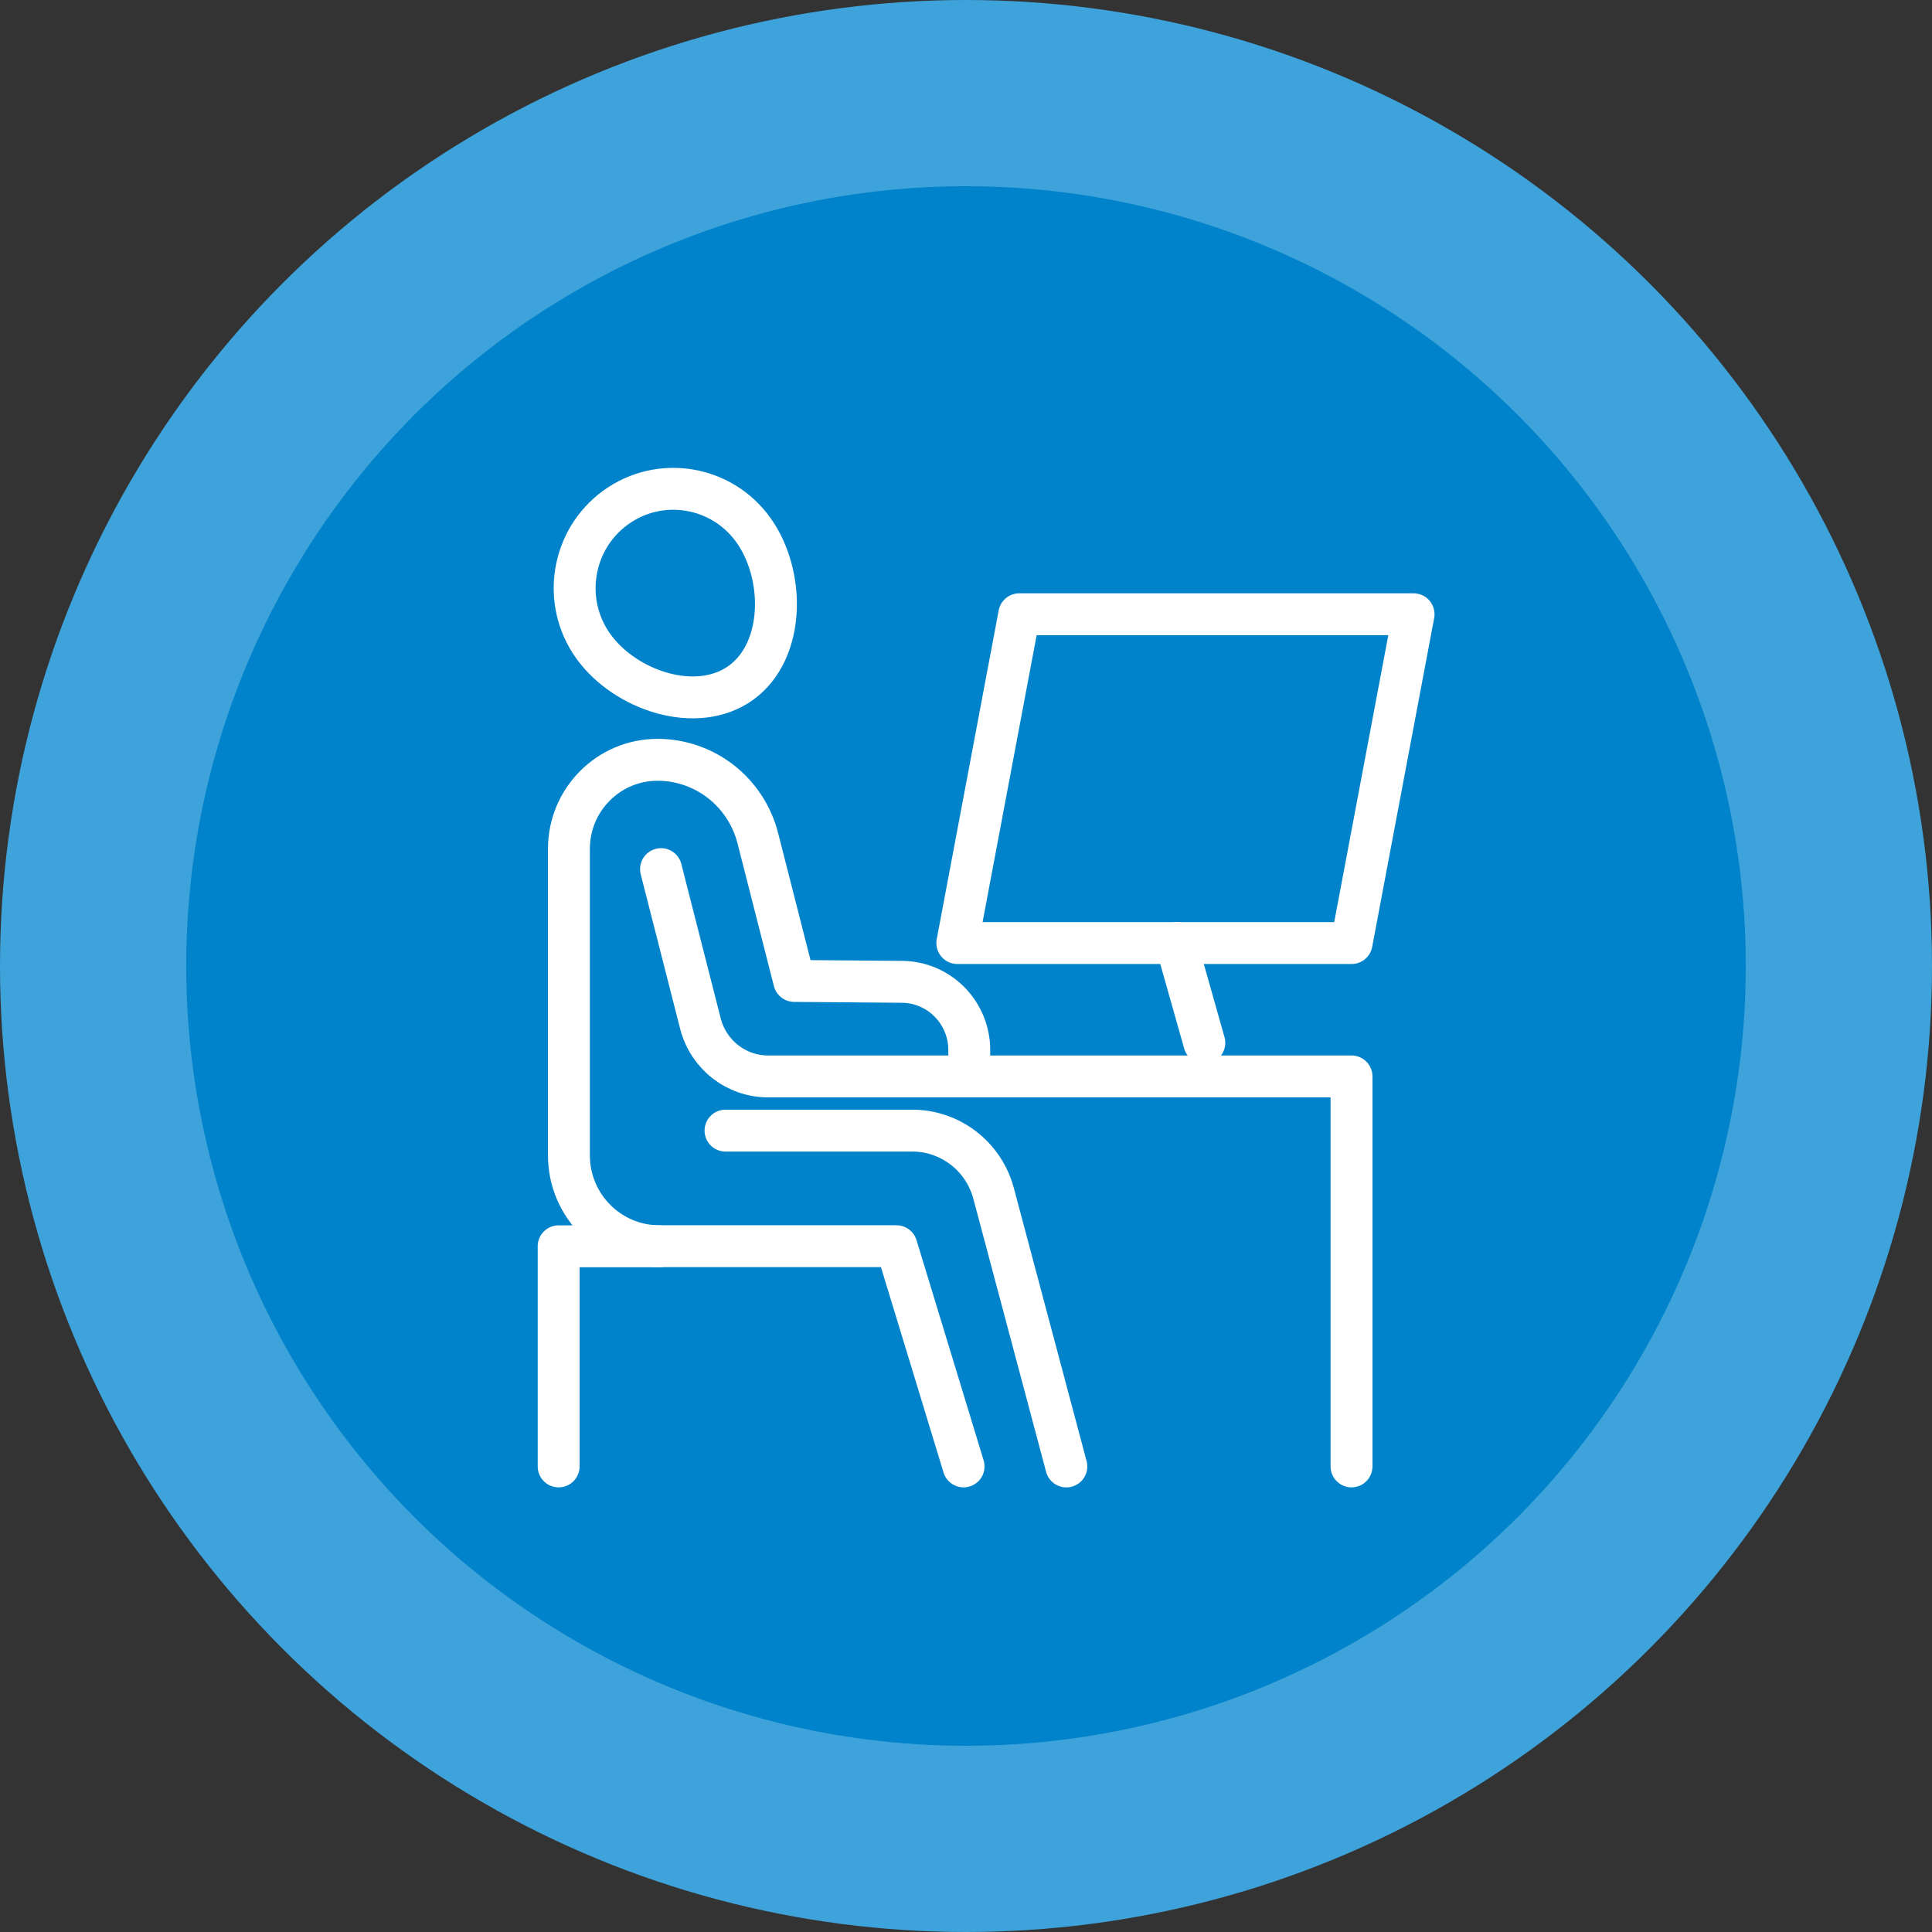 <svg width="83" height="83" viewBox="0 0 83 83" fill="none" xmlns="http://www.w3.org/2000/svg">
<rect x="0" y="0" width="83" height="83" fill="#333333" stroke="none"/>
<circle cx="41.5" cy="41.5" r="37.5" fill="#0083CA" stroke="#3EA3DA" stroke-width="8"/>
<path d="M28.325 53.541H24V62.998" stroke="white" stroke-width="1.8" stroke-linecap="round" stroke-linejoin="round"/>
<path d="M25.488 27.762C24.119 25.85 24.549 23.184 26.448 21.805C28.347 20.428 30.998 20.86 32.366 22.772C33.734 24.683 33.736 27.952 31.837 29.329C29.938 30.706 26.858 29.673 25.488 27.762Z" stroke="white" stroke-width="1.8" stroke-linecap="round" stroke-linejoin="round"/>
<path d="M41.396 62.998L38.513 53.538H28.323C26.179 53.538 24.441 51.789 24.441 49.632V36.469C24.441 34.357 26.144 32.642 28.247 32.642C29.262 32.642 30.212 32.988 30.971 33.579C31.732 34.174 32.301 35.016 32.555 36.006L34.12 42.142L38.75 42.18C40.351 42.192 41.64 43.502 41.64 45.112V46.244" stroke="white" stroke-width="1.8" stroke-linecap="round" stroke-linejoin="round"/>
<path d="M58.062 62.998V46.244H32.998C31.628 46.244 30.433 45.311 30.091 43.974L28.398 37.338" stroke="white" stroke-width="1.8" stroke-linecap="round" stroke-linejoin="round"/>
<path d="M41.127 40.514H58.065L60.728 26.389H43.789L41.127 40.514Z" stroke="white" stroke-width="1.8" stroke-linecap="round" stroke-linejoin="round"/>
<path d="M51.739 44.8L50.527 40.514" stroke="white" stroke-width="1.8" stroke-linecap="round" stroke-linejoin="round"/>
<path d="M31.168 48.572H39.191C40.83 48.572 42.262 49.679 42.686 51.271L45.811 63" stroke="white" stroke-width="1.8" stroke-linecap="round" stroke-linejoin="round"/>
</svg>
